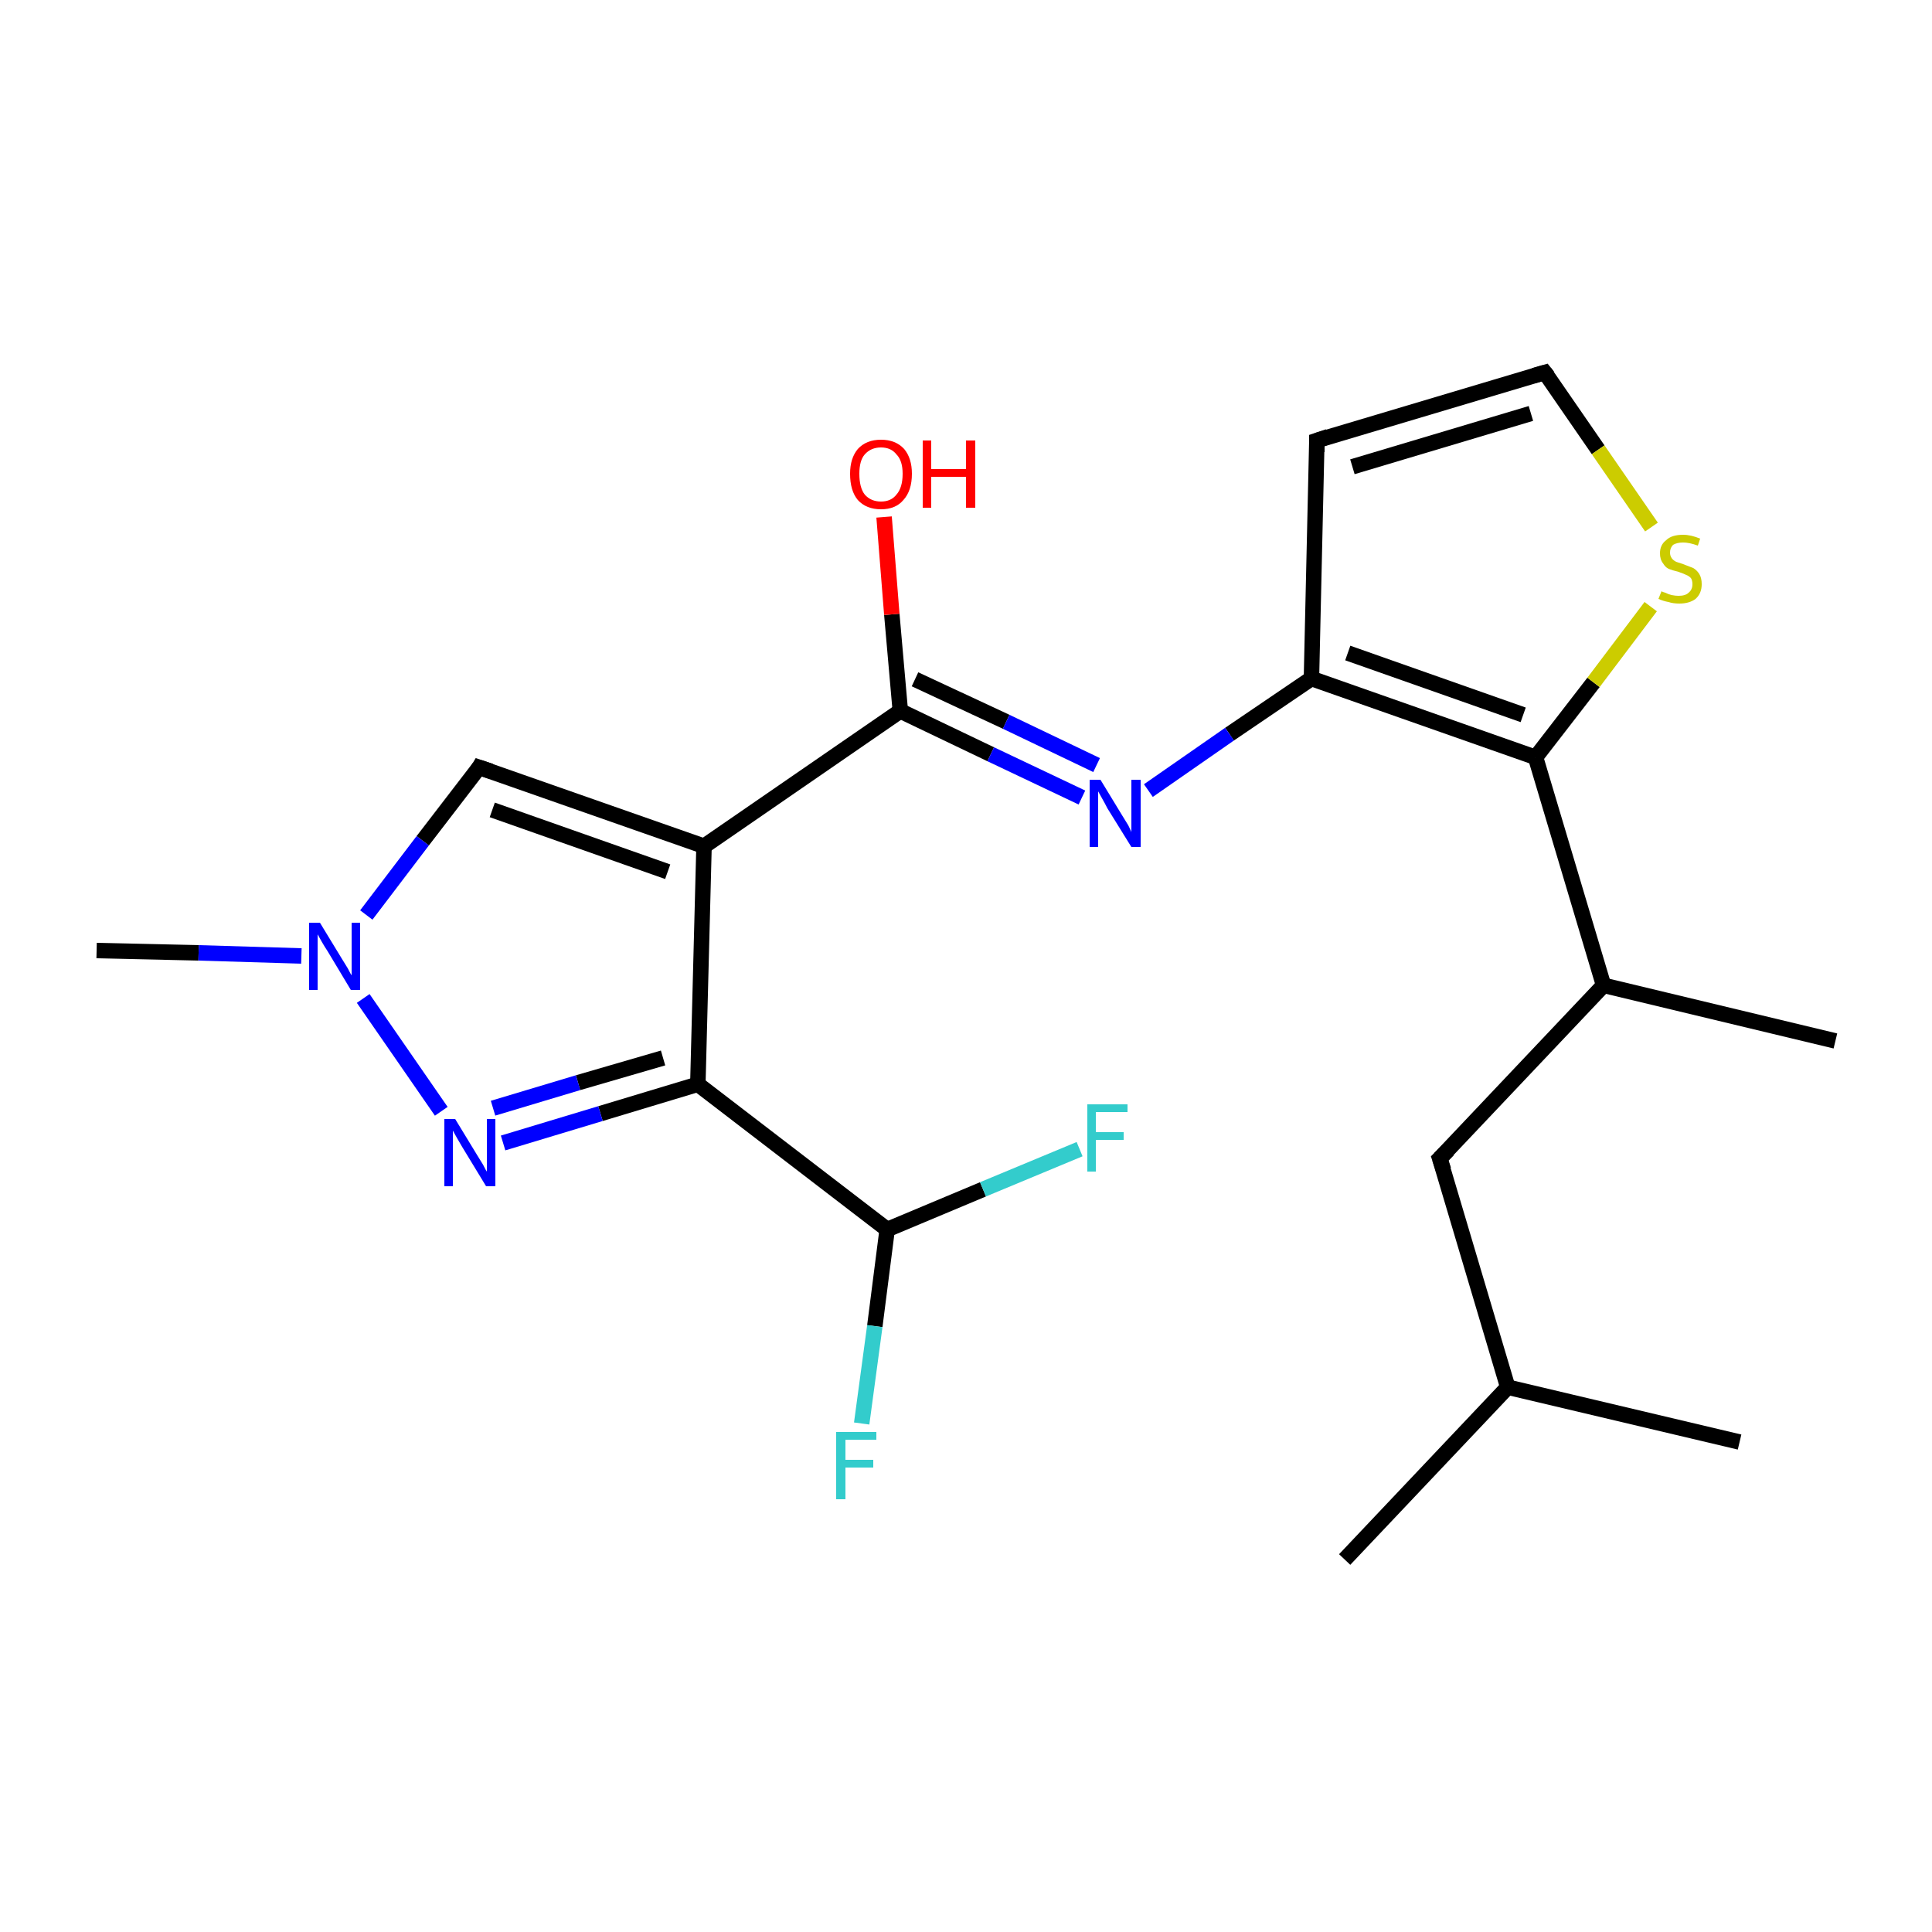 <?xml version='1.0' encoding='iso-8859-1'?>
<svg version='1.1' baseProfile='full'
              xmlns='http://www.w3.org/2000/svg'
                      xmlns:rdkit='http://www.rdkit.org/xml'
                      xmlns:xlink='http://www.w3.org/1999/xlink'
                  xml:space='preserve'
width='250px' height='250px' viewBox='0 0 250 250'>
<!-- END OF HEADER -->
<rect style='opacity:1.0;fill:#FFFFFF;stroke:none' width='250.0' height='250.0' x='0.0' y='0.0'> </rect>
<path class='bond-0 atom-0 atom-8' d='M 174.0,201.8 L 195.1,179.5' style='fill:none;fill-rule:evenodd;stroke:#000000;stroke-width:2.0px;stroke-linecap:butt;stroke-linejoin:miter;stroke-opacity:1' />
<path class='bond-1 atom-1 atom-8' d='M 225.1,186.6 L 195.1,179.5' style='fill:none;fill-rule:evenodd;stroke:#000000;stroke-width:2.0px;stroke-linecap:butt;stroke-linejoin:miter;stroke-opacity:1' />
<path class='bond-2 atom-2 atom-9' d='M 237.5,134.7 L 207.5,127.5' style='fill:none;fill-rule:evenodd;stroke:#000000;stroke-width:2.0px;stroke-linecap:butt;stroke-linejoin:miter;stroke-opacity:1' />
<path class='bond-3 atom-3 atom-20' d='M 12.5,123.0 L 25.7,123.3' style='fill:none;fill-rule:evenodd;stroke:#000000;stroke-width:2.0px;stroke-linecap:butt;stroke-linejoin:miter;stroke-opacity:1' />
<path class='bond-3 atom-3 atom-20' d='M 25.7,123.3 L 39.0,123.7' style='fill:none;fill-rule:evenodd;stroke:#0000FF;stroke-width:2.0px;stroke-linecap:butt;stroke-linejoin:miter;stroke-opacity:1' />
<path class='bond-4 atom-4 atom-5' d='M 170.4,57.0 L 199.9,48.2' style='fill:none;fill-rule:evenodd;stroke:#000000;stroke-width:2.0px;stroke-linecap:butt;stroke-linejoin:miter;stroke-opacity:1' />
<path class='bond-4 atom-4 atom-5' d='M 175.0,60.4 L 198.1,53.5' style='fill:none;fill-rule:evenodd;stroke:#000000;stroke-width:2.0px;stroke-linecap:butt;stroke-linejoin:miter;stroke-opacity:1' />
<path class='bond-5 atom-4 atom-11' d='M 170.4,57.0 L 169.7,87.8' style='fill:none;fill-rule:evenodd;stroke:#000000;stroke-width:2.0px;stroke-linecap:butt;stroke-linejoin:miter;stroke-opacity:1' />
<path class='bond-6 atom-5 atom-22' d='M 199.9,48.2 L 206.8,58.2' style='fill:none;fill-rule:evenodd;stroke:#000000;stroke-width:2.0px;stroke-linecap:butt;stroke-linejoin:miter;stroke-opacity:1' />
<path class='bond-6 atom-5 atom-22' d='M 206.8,58.2 L 213.7,68.2' style='fill:none;fill-rule:evenodd;stroke:#CCCC00;stroke-width:2.0px;stroke-linecap:butt;stroke-linejoin:miter;stroke-opacity:1' />
<path class='bond-7 atom-6 atom-8' d='M 186.3,149.9 L 195.1,179.5' style='fill:none;fill-rule:evenodd;stroke:#000000;stroke-width:2.0px;stroke-linecap:butt;stroke-linejoin:miter;stroke-opacity:1' />
<path class='bond-8 atom-6 atom-9' d='M 186.3,149.9 L 207.5,127.5' style='fill:none;fill-rule:evenodd;stroke:#000000;stroke-width:2.0px;stroke-linecap:butt;stroke-linejoin:miter;stroke-opacity:1' />
<path class='bond-9 atom-7 atom-10' d='M 62.0,99.3 L 91.1,109.5' style='fill:none;fill-rule:evenodd;stroke:#000000;stroke-width:2.0px;stroke-linecap:butt;stroke-linejoin:miter;stroke-opacity:1' />
<path class='bond-9 atom-7 atom-10' d='M 63.7,104.8 L 86.4,112.8' style='fill:none;fill-rule:evenodd;stroke:#000000;stroke-width:2.0px;stroke-linecap:butt;stroke-linejoin:miter;stroke-opacity:1' />
<path class='bond-10 atom-7 atom-20' d='M 62.0,99.3 L 54.7,108.8' style='fill:none;fill-rule:evenodd;stroke:#000000;stroke-width:2.0px;stroke-linecap:butt;stroke-linejoin:miter;stroke-opacity:1' />
<path class='bond-10 atom-7 atom-20' d='M 54.7,108.8 L 47.4,118.4' style='fill:none;fill-rule:evenodd;stroke:#0000FF;stroke-width:2.0px;stroke-linecap:butt;stroke-linejoin:miter;stroke-opacity:1' />
<path class='bond-11 atom-9 atom-13' d='M 207.5,127.5 L 198.7,98.0' style='fill:none;fill-rule:evenodd;stroke:#000000;stroke-width:2.0px;stroke-linecap:butt;stroke-linejoin:miter;stroke-opacity:1' />
<path class='bond-12 atom-10 atom-12' d='M 91.1,109.5 L 90.3,140.3' style='fill:none;fill-rule:evenodd;stroke:#000000;stroke-width:2.0px;stroke-linecap:butt;stroke-linejoin:miter;stroke-opacity:1' />
<path class='bond-13 atom-10 atom-15' d='M 91.1,109.5 L 116.5,92.0' style='fill:none;fill-rule:evenodd;stroke:#000000;stroke-width:2.0px;stroke-linecap:butt;stroke-linejoin:miter;stroke-opacity:1' />
<path class='bond-14 atom-11 atom-13' d='M 169.7,87.8 L 198.7,98.0' style='fill:none;fill-rule:evenodd;stroke:#000000;stroke-width:2.0px;stroke-linecap:butt;stroke-linejoin:miter;stroke-opacity:1' />
<path class='bond-14 atom-11 atom-13' d='M 174.4,84.5 L 197.1,92.5' style='fill:none;fill-rule:evenodd;stroke:#000000;stroke-width:2.0px;stroke-linecap:butt;stroke-linejoin:miter;stroke-opacity:1' />
<path class='bond-15 atom-11 atom-18' d='M 169.7,87.8 L 159.1,95.0' style='fill:none;fill-rule:evenodd;stroke:#000000;stroke-width:2.0px;stroke-linecap:butt;stroke-linejoin:miter;stroke-opacity:1' />
<path class='bond-15 atom-11 atom-18' d='M 159.1,95.0 L 148.6,102.3' style='fill:none;fill-rule:evenodd;stroke:#0000FF;stroke-width:2.0px;stroke-linecap:butt;stroke-linejoin:miter;stroke-opacity:1' />
<path class='bond-16 atom-12 atom-14' d='M 90.3,140.3 L 114.8,159.1' style='fill:none;fill-rule:evenodd;stroke:#000000;stroke-width:2.0px;stroke-linecap:butt;stroke-linejoin:miter;stroke-opacity:1' />
<path class='bond-17 atom-12 atom-19' d='M 90.3,140.3 L 77.7,144.1' style='fill:none;fill-rule:evenodd;stroke:#000000;stroke-width:2.0px;stroke-linecap:butt;stroke-linejoin:miter;stroke-opacity:1' />
<path class='bond-17 atom-12 atom-19' d='M 77.7,144.1 L 65.1,147.9' style='fill:none;fill-rule:evenodd;stroke:#0000FF;stroke-width:2.0px;stroke-linecap:butt;stroke-linejoin:miter;stroke-opacity:1' />
<path class='bond-17 atom-12 atom-19' d='M 85.8,136.9 L 74.8,140.1' style='fill:none;fill-rule:evenodd;stroke:#000000;stroke-width:2.0px;stroke-linecap:butt;stroke-linejoin:miter;stroke-opacity:1' />
<path class='bond-17 atom-12 atom-19' d='M 74.8,140.1 L 63.8,143.4' style='fill:none;fill-rule:evenodd;stroke:#0000FF;stroke-width:2.0px;stroke-linecap:butt;stroke-linejoin:miter;stroke-opacity:1' />
<path class='bond-18 atom-13 atom-22' d='M 198.7,98.0 L 206.2,88.3' style='fill:none;fill-rule:evenodd;stroke:#000000;stroke-width:2.0px;stroke-linecap:butt;stroke-linejoin:miter;stroke-opacity:1' />
<path class='bond-18 atom-13 atom-22' d='M 206.2,88.3 L 213.6,78.5' style='fill:none;fill-rule:evenodd;stroke:#CCCC00;stroke-width:2.0px;stroke-linecap:butt;stroke-linejoin:miter;stroke-opacity:1' />
<path class='bond-19 atom-14 atom-16' d='M 114.8,159.1 L 113.2,171.6' style='fill:none;fill-rule:evenodd;stroke:#000000;stroke-width:2.0px;stroke-linecap:butt;stroke-linejoin:miter;stroke-opacity:1' />
<path class='bond-19 atom-14 atom-16' d='M 113.2,171.6 L 111.5,184.2' style='fill:none;fill-rule:evenodd;stroke:#33CCCC;stroke-width:2.0px;stroke-linecap:butt;stroke-linejoin:miter;stroke-opacity:1' />
<path class='bond-20 atom-14 atom-17' d='M 114.8,159.1 L 127.2,153.9' style='fill:none;fill-rule:evenodd;stroke:#000000;stroke-width:2.0px;stroke-linecap:butt;stroke-linejoin:miter;stroke-opacity:1' />
<path class='bond-20 atom-14 atom-17' d='M 127.2,153.9 L 139.7,148.7' style='fill:none;fill-rule:evenodd;stroke:#33CCCC;stroke-width:2.0px;stroke-linecap:butt;stroke-linejoin:miter;stroke-opacity:1' />
<path class='bond-21 atom-15 atom-18' d='M 116.5,92.0 L 128.2,97.6' style='fill:none;fill-rule:evenodd;stroke:#000000;stroke-width:2.0px;stroke-linecap:butt;stroke-linejoin:miter;stroke-opacity:1' />
<path class='bond-21 atom-15 atom-18' d='M 128.2,97.6 L 140.0,103.2' style='fill:none;fill-rule:evenodd;stroke:#0000FF;stroke-width:2.0px;stroke-linecap:butt;stroke-linejoin:miter;stroke-opacity:1' />
<path class='bond-21 atom-15 atom-18' d='M 118.4,87.9 L 130.2,93.4' style='fill:none;fill-rule:evenodd;stroke:#000000;stroke-width:2.0px;stroke-linecap:butt;stroke-linejoin:miter;stroke-opacity:1' />
<path class='bond-21 atom-15 atom-18' d='M 130.2,93.4 L 141.9,99.0' style='fill:none;fill-rule:evenodd;stroke:#0000FF;stroke-width:2.0px;stroke-linecap:butt;stroke-linejoin:miter;stroke-opacity:1' />
<path class='bond-22 atom-15 atom-21' d='M 116.5,92.0 L 115.4,79.5' style='fill:none;fill-rule:evenodd;stroke:#000000;stroke-width:2.0px;stroke-linecap:butt;stroke-linejoin:miter;stroke-opacity:1' />
<path class='bond-22 atom-15 atom-21' d='M 115.4,79.5 L 114.4,66.9' style='fill:none;fill-rule:evenodd;stroke:#FF0000;stroke-width:2.0px;stroke-linecap:butt;stroke-linejoin:miter;stroke-opacity:1' />
<path class='bond-23 atom-19 atom-20' d='M 57.1,143.8 L 47.0,129.2' style='fill:none;fill-rule:evenodd;stroke:#0000FF;stroke-width:2.0px;stroke-linecap:butt;stroke-linejoin:miter;stroke-opacity:1' />
<path d='M 171.9,56.5 L 170.4,57.0 L 170.4,58.5' style='fill:none;stroke:#000000;stroke-width:2.0px;stroke-linecap:butt;stroke-linejoin:miter;stroke-opacity:1;' />
<path d='M 198.5,48.6 L 199.9,48.2 L 200.3,48.7' style='fill:none;stroke:#000000;stroke-width:2.0px;stroke-linecap:butt;stroke-linejoin:miter;stroke-opacity:1;' />
<path d='M 186.8,151.4 L 186.3,149.9 L 187.4,148.8' style='fill:none;stroke:#000000;stroke-width:2.0px;stroke-linecap:butt;stroke-linejoin:miter;stroke-opacity:1;' />
<path d='M 63.5,99.8 L 62.0,99.3 L 61.7,99.8' style='fill:none;stroke:#000000;stroke-width:2.0px;stroke-linecap:butt;stroke-linejoin:miter;stroke-opacity:1;' />
<path class='atom-16' d='M 108.2 185.3
L 113.4 185.3
L 113.4 186.3
L 109.4 186.3
L 109.4 188.9
L 113.0 188.9
L 113.0 189.9
L 109.4 189.9
L 109.4 194.0
L 108.2 194.0
L 108.2 185.3
' fill='#33CCCC'/>
<path class='atom-17' d='M 140.7 142.9
L 145.9 142.9
L 145.9 143.9
L 141.8 143.9
L 141.8 146.5
L 145.4 146.5
L 145.4 147.5
L 141.8 147.5
L 141.8 151.6
L 140.7 151.6
L 140.7 142.9
' fill='#33CCCC'/>
<path class='atom-18' d='M 142.4 100.9
L 145.2 105.5
Q 145.5 106.0, 146.0 106.8
Q 146.4 107.6, 146.4 107.7
L 146.4 100.9
L 147.6 100.9
L 147.6 109.6
L 146.4 109.6
L 143.3 104.6
Q 143.0 104.0, 142.6 103.3
Q 142.2 102.6, 142.1 102.4
L 142.1 109.6
L 141.0 109.6
L 141.0 100.9
L 142.4 100.9
' fill='#0000FF'/>
<path class='atom-19' d='M 58.9 144.8
L 61.7 149.4
Q 62.0 149.9, 62.5 150.7
Q 62.9 151.5, 63.0 151.6
L 63.0 144.8
L 64.1 144.8
L 64.1 153.5
L 62.9 153.5
L 59.8 148.4
Q 59.5 147.9, 59.1 147.2
Q 58.7 146.5, 58.6 146.3
L 58.6 153.5
L 57.5 153.5
L 57.5 144.8
L 58.9 144.8
' fill='#0000FF'/>
<path class='atom-20' d='M 41.4 119.4
L 44.2 124.0
Q 44.5 124.5, 45.0 125.3
Q 45.4 126.1, 45.5 126.2
L 45.5 119.4
L 46.6 119.4
L 46.6 128.1
L 45.4 128.1
L 42.4 123.1
Q 42.0 122.5, 41.6 121.8
Q 41.2 121.1, 41.1 120.9
L 41.1 128.1
L 40.0 128.1
L 40.0 119.4
L 41.4 119.4
' fill='#0000FF'/>
<path class='atom-21' d='M 110.0 61.3
Q 110.0 59.3, 111.0 58.1
Q 112.1 56.9, 114.0 56.9
Q 115.9 56.9, 117.0 58.1
Q 118.0 59.3, 118.0 61.3
Q 118.0 63.5, 116.9 64.7
Q 115.9 65.9, 114.0 65.9
Q 112.1 65.9, 111.0 64.7
Q 110.0 63.5, 110.0 61.3
M 114.0 64.9
Q 115.3 64.9, 116.0 64.0
Q 116.8 63.1, 116.8 61.3
Q 116.8 59.6, 116.0 58.8
Q 115.3 57.9, 114.0 57.9
Q 112.7 57.9, 111.9 58.8
Q 111.2 59.6, 111.2 61.3
Q 111.2 63.1, 111.9 64.0
Q 112.7 64.9, 114.0 64.9
' fill='#FF0000'/>
<path class='atom-21' d='M 119.4 57.0
L 120.5 57.0
L 120.5 60.7
L 125.0 60.7
L 125.0 57.0
L 126.2 57.0
L 126.2 65.7
L 125.0 65.7
L 125.0 61.7
L 120.5 61.7
L 120.5 65.7
L 119.4 65.7
L 119.4 57.0
' fill='#FF0000'/>
<path class='atom-22' d='M 215.0 76.5
Q 215.1 76.6, 215.5 76.7
Q 215.9 76.9, 216.3 77.0
Q 216.8 77.1, 217.2 77.1
Q 218.1 77.1, 218.5 76.7
Q 219.0 76.3, 219.0 75.6
Q 219.0 75.1, 218.8 74.8
Q 218.5 74.5, 218.2 74.4
Q 217.8 74.2, 217.2 74.0
Q 216.4 73.8, 215.9 73.6
Q 215.5 73.4, 215.2 72.9
Q 214.8 72.4, 214.8 71.6
Q 214.8 70.5, 215.6 69.9
Q 216.3 69.2, 217.8 69.2
Q 218.8 69.2, 220.0 69.7
L 219.7 70.6
Q 218.6 70.2, 217.8 70.2
Q 217.0 70.2, 216.5 70.5
Q 216.1 70.9, 216.1 71.5
Q 216.1 71.9, 216.3 72.2
Q 216.5 72.5, 216.9 72.7
Q 217.2 72.8, 217.8 73.0
Q 218.6 73.3, 219.1 73.5
Q 219.6 73.8, 219.9 74.3
Q 220.2 74.8, 220.2 75.6
Q 220.2 76.8, 219.4 77.5
Q 218.6 78.1, 217.3 78.1
Q 216.5 78.1, 215.9 77.9
Q 215.3 77.8, 214.6 77.5
L 215.0 76.5
' fill='#CCCC00'/>
</svg>
